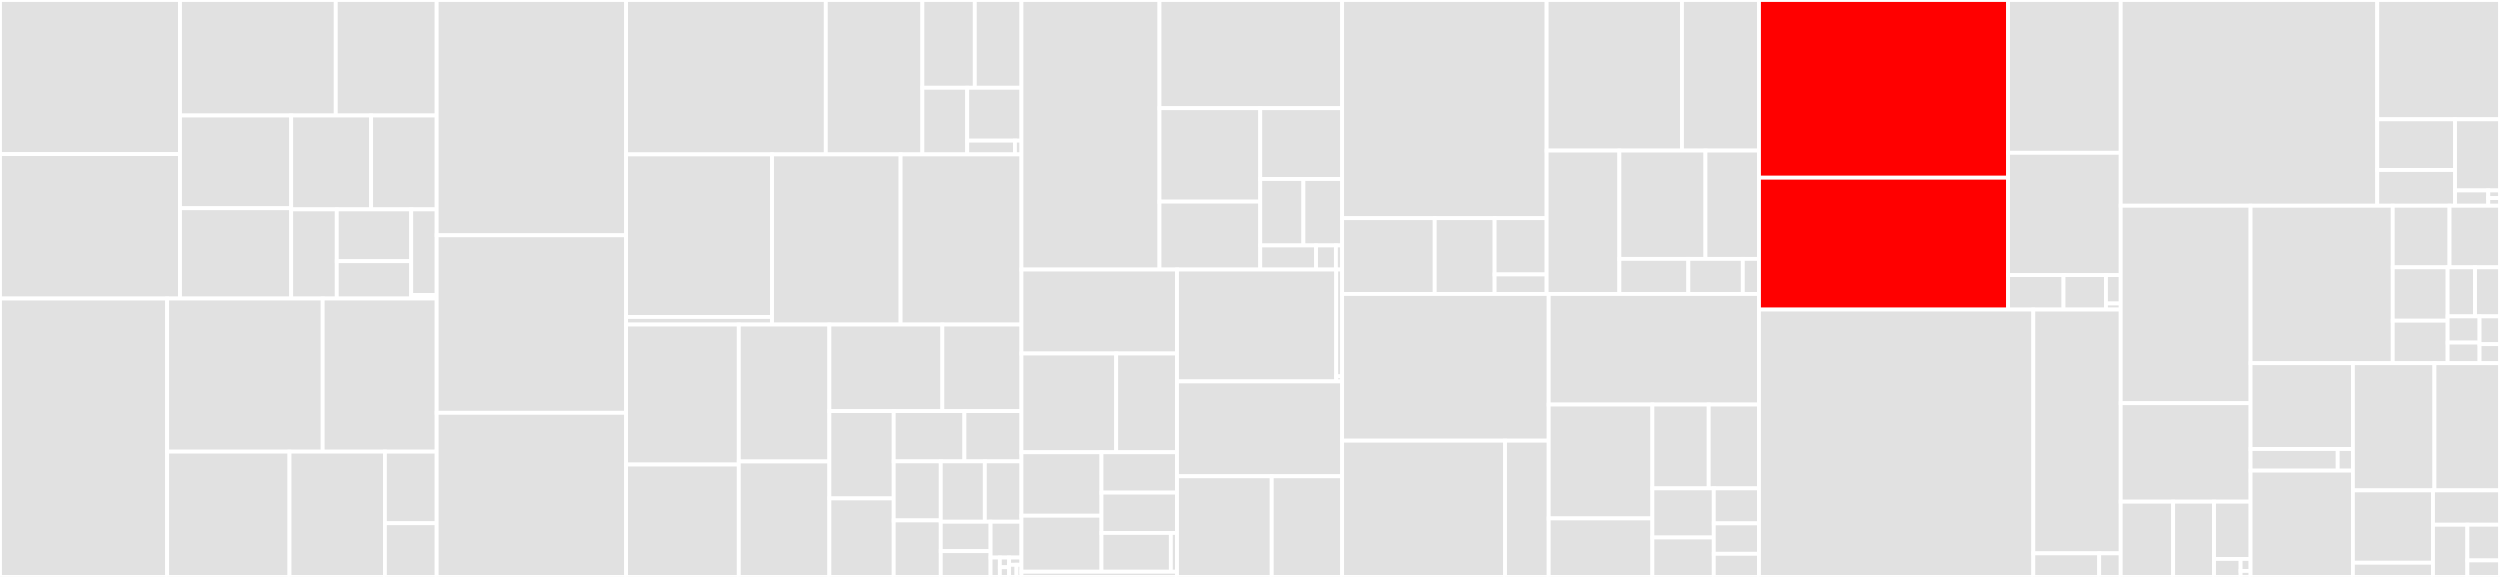 <svg baseProfile="full" width="650" height="150" viewBox="0 0 650 150" version="1.1"
xmlns="http://www.w3.org/2000/svg" xmlns:ev="http://www.w3.org/2001/xml-events"
xmlns:xlink="http://www.w3.org/1999/xlink">

<rect x="0" y="0" width="650" height="150" fill="#333333" stroke="none"/>

<style>rect.s{mask:url(#mask);}</style>
<defs>
  <pattern id="white" width="4" height="4" patternUnits="userSpaceOnUse" patternTransform="rotate(45)">
    <rect width="2" height="2" transform="translate(0,0)" fill="white"></rect>
  </pattern>
  <mask id="mask">
    <rect x="0" y="0" width="100%" height="100%" fill="url(#white)"></rect>
  </mask>
</defs>

<rect x="0" y="0" width="46.799" height="40.06" fill="#e1e1e1" stroke="white" stroke-width="1" class=" tooltipped" data-content="tensor/nnet/basic.py"><title>tensor/nnet/basic.py</title></rect>
<rect x="0" y="40.06" width="46.799" height="37.556" fill="#e1e1e1" stroke="white" stroke-width="1" class=" tooltipped" data-content="tensor/nnet/abstract_conv.py"><title>tensor/nnet/abstract_conv.py</title></rect>
<rect x="46.799" y="0" width="40.5" height="30.029" fill="#e1e1e1" stroke="white" stroke-width="1" class=" tooltipped" data-content="tensor/nnet/conv.py"><title>tensor/nnet/conv.py</title></rect>
<rect x="87.299" y="0" width="26.237" height="30.029" fill="#e1e1e1" stroke="white" stroke-width="1" class=" tooltipped" data-content="tensor/nnet/batchnorm.py"><title>tensor/nnet/batchnorm.py</title></rect>
<rect x="46.799" y="30.029" width="28.911" height="24.108" fill="#e1e1e1" stroke="white" stroke-width="1" class=" tooltipped" data-content="tensor/nnet/corr.py"><title>tensor/nnet/corr.py</title></rect>
<rect x="46.799" y="54.137" width="28.911" height="23.479" fill="#e1e1e1" stroke="white" stroke-width="1" class=" tooltipped" data-content="tensor/nnet/corr3d.py"><title>tensor/nnet/corr3d.py</title></rect>
<rect x="75.71" y="30.029" width="20.775" height="24.407" fill="#e1e1e1" stroke="white" stroke-width="1" class=" tooltipped" data-content="tensor/nnet/rewriting.py"><title>tensor/nnet/rewriting.py</title></rect>
<rect x="96.486" y="30.029" width="17.051" height="24.407" fill="#e1e1e1" stroke="white" stroke-width="1" class=" tooltipped" data-content="tensor/nnet/neighbours.py"><title>tensor/nnet/neighbours.py</title></rect>
<rect x="75.71" y="54.437" width="11.853" height="23.179" fill="#e1e1e1" stroke="white" stroke-width="1" class=" tooltipped" data-content="tensor/nnet/conv3d2d.py"><title>tensor/nnet/conv3d2d.py</title></rect>
<rect x="87.564" y="54.437" width="19.349" height="13.469" fill="#e1e1e1" stroke="white" stroke-width="1" class=" tooltipped" data-content="tensor/nnet/ctc.py"><title>tensor/nnet/ctc.py</title></rect>
<rect x="87.564" y="67.906" width="19.349" height="9.71" fill="#e1e1e1" stroke="white" stroke-width="1" class=" tooltipped" data-content="tensor/nnet/blocksparse.py"><title>tensor/nnet/blocksparse.py</title></rect>
<rect x="106.913" y="54.437" width="6.624" height="22.264" fill="#e1e1e1" stroke="white" stroke-width="1" class=" tooltipped" data-content="tensor/nnet/sigm.py"><title>tensor/nnet/sigm.py</title></rect>
<rect x="106.913" y="76.701" width="6.624" height="0.915" fill="#e1e1e1" stroke="white" stroke-width="1" class=" tooltipped" data-content="tensor/nnet/opt.py"><title>tensor/nnet/opt.py</title></rect>
<rect x="0" y="77.616" width="43.455" height="72.384" fill="#e1e1e1" stroke="white" stroke-width="1" class=" tooltipped" data-content="tensor/rewriting/math.py"><title>tensor/rewriting/math.py</title></rect>
<rect x="43.455" y="77.616" width="40.445" height="39.81" fill="#e1e1e1" stroke="white" stroke-width="1" class=" tooltipped" data-content="tensor/rewriting/subtensor.py"><title>tensor/rewriting/subtensor.py</title></rect>
<rect x="83.9" y="77.616" width="29.636" height="39.81" fill="#e1e1e1" stroke="white" stroke-width="1" class=" tooltipped" data-content="tensor/rewriting/basic.py"><title>tensor/rewriting/basic.py</title></rect>
<rect x="43.455" y="117.426" width="31.816" height="32.574" fill="#e1e1e1" stroke="white" stroke-width="1" class=" tooltipped" data-content="tensor/rewriting/shape.py"><title>tensor/rewriting/shape.py</title></rect>
<rect x="75.271" y="117.426" width="24.807" height="32.574" fill="#e1e1e1" stroke="white" stroke-width="1" class=" tooltipped" data-content="tensor/rewriting/elemwise.py"><title>tensor/rewriting/elemwise.py</title></rect>
<rect x="100.078" y="117.426" width="13.458" height="18.614" fill="#e1e1e1" stroke="white" stroke-width="1" class=" tooltipped" data-content="tensor/rewriting/uncanonicalize.py"><title>tensor/rewriting/uncanonicalize.py</title></rect>
<rect x="100.078" y="136.04" width="13.458" height="13.96" fill="#e1e1e1" stroke="white" stroke-width="1" class=" tooltipped" data-content="tensor/rewriting/extra_ops.py"><title>tensor/rewriting/extra_ops.py</title></rect>
<rect x="113.537" y="0" width="49.24" height="61.173" fill="#e1e1e1" stroke="white" stroke-width="1" class=" tooltipped" data-content="tensor/basic.py"><title>tensor/basic.py</title></rect>
<rect x="113.537" y="61.173" width="49.24" height="46.157" fill="#e1e1e1" stroke="white" stroke-width="1" class=" tooltipped" data-content="tensor/math.py"><title>tensor/math.py</title></rect>
<rect x="113.537" y="107.33" width="49.24" height="42.67" fill="#e1e1e1" stroke="white" stroke-width="1" class=" tooltipped" data-content="tensor/blas.py"><title>tensor/blas.py</title></rect>
<rect x="162.776" y="0" width="51.93" height="40.148" fill="#e1e1e1" stroke="white" stroke-width="1" class=" tooltipped" data-content="tensor/subtensor.py"><title>tensor/subtensor.py</title></rect>
<rect x="214.706" y="0" width="25.109" height="40.148" fill="#e1e1e1" stroke="white" stroke-width="1" class=" tooltipped" data-content="tensor/random/basic.py"><title>tensor/random/basic.py</title></rect>
<rect x="239.815" y="0" width="13.634" height="22.819" fill="#e1e1e1" stroke="white" stroke-width="1" class=" tooltipped" data-content="tensor/random/op.py"><title>tensor/random/op.py</title></rect>
<rect x="253.449" y="0" width="12.129" height="22.819" fill="#e1e1e1" stroke="white" stroke-width="1" class=" tooltipped" data-content="tensor/random/rewriting.py"><title>tensor/random/rewriting.py</title></rect>
<rect x="239.815" y="22.819" width="11.658" height="17.33" fill="#e1e1e1" stroke="white" stroke-width="1" class=" tooltipped" data-content="tensor/random/utils.py"><title>tensor/random/utils.py</title></rect>
<rect x="251.473" y="22.819" width="14.106" height="13.749" fill="#e1e1e1" stroke="white" stroke-width="1" class=" tooltipped" data-content="tensor/random/type.py"><title>tensor/random/type.py</title></rect>
<rect x="251.473" y="36.568" width="12.413" height="3.58" fill="#e1e1e1" stroke="white" stroke-width="1" class=" tooltipped" data-content="tensor/random/var.py"><title>tensor/random/var.py</title></rect>
<rect x="263.886" y="36.568" width="1.693" height="3.58" fill="#e1e1e1" stroke="white" stroke-width="1" class=" tooltipped" data-content="tensor/random/opt.py"><title>tensor/random/opt.py</title></rect>
<rect x="162.776" y="40.148" width="37.951" height="42.266" fill="#e1e1e1" stroke="white" stroke-width="1" class=" tooltipped" data-content="tensor/signal/pool.py"><title>tensor/signal/pool.py</title></rect>
<rect x="162.776" y="82.414" width="37.951" height="1.97" fill="#e1e1e1" stroke="white" stroke-width="1" class=" tooltipped" data-content="tensor/signal/conv.py"><title>tensor/signal/conv.py</title></rect>
<rect x="200.728" y="40.148" width="33.43" height="44.236" fill="#e1e1e1" stroke="white" stroke-width="1" class=" tooltipped" data-content="tensor/elemwise.py"><title>tensor/elemwise.py</title></rect>
<rect x="234.158" y="40.148" width="31.421" height="44.236" fill="#e1e1e1" stroke="white" stroke-width="1" class=" tooltipped" data-content="tensor/extra_ops.py"><title>tensor/extra_ops.py</title></rect>
<rect x="162.776" y="84.384" width="29.311" height="36.392" fill="#e1e1e1" stroke="white" stroke-width="1" class=" tooltipped" data-content="tensor/var.py"><title>tensor/var.py</title></rect>
<rect x="162.776" y="120.776" width="29.311" height="29.224" fill="#e1e1e1" stroke="white" stroke-width="1" class=" tooltipped" data-content="tensor/shape.py"><title>tensor/shape.py</title></rect>
<rect x="192.087" y="84.384" width="23.553" height="35.596" fill="#e1e1e1" stroke="white" stroke-width="1" class=" tooltipped" data-content="tensor/type.py"><title>tensor/type.py</title></rect>
<rect x="192.087" y="119.979" width="23.553" height="30.021" fill="#e1e1e1" stroke="white" stroke-width="1" class=" tooltipped" data-content="tensor/nlinalg.py"><title>tensor/nlinalg.py</title></rect>
<rect x="215.64" y="84.384" width="29.37" height="22.492" fill="#e1e1e1" stroke="white" stroke-width="1" class=" tooltipped" data-content="tensor/slinalg.py"><title>tensor/slinalg.py</title></rect>
<rect x="245.01" y="84.384" width="20.568" height="22.492" fill="#e1e1e1" stroke="white" stroke-width="1" class=" tooltipped" data-content="tensor/sort.py"><title>tensor/sort.py</title></rect>
<rect x="215.64" y="106.876" width="16.724" height="22.71" fill="#e1e1e1" stroke="white" stroke-width="1" class=" tooltipped" data-content="tensor/elemwise_cgen.py"><title>tensor/elemwise_cgen.py</title></rect>
<rect x="215.64" y="129.586" width="16.724" height="20.414" fill="#e1e1e1" stroke="white" stroke-width="1" class=" tooltipped" data-content="tensor/inplace.py"><title>tensor/inplace.py</title></rect>
<rect x="232.364" y="106.876" width="18.384" height="13.077" fill="#e1e1e1" stroke="white" stroke-width="1" class=" tooltipped" data-content="tensor/io.py"><title>tensor/io.py</title></rect>
<rect x="250.748" y="106.876" width="14.831" height="13.077" fill="#e1e1e1" stroke="white" stroke-width="1" class=" tooltipped" data-content="tensor/fft.py"><title>tensor/fft.py</title></rect>
<rect x="232.364" y="119.953" width="12.237" height="15.354" fill="#e1e1e1" stroke="white" stroke-width="1" class=" tooltipped" data-content="tensor/blas_headers.py"><title>tensor/blas_headers.py</title></rect>
<rect x="232.364" y="135.307" width="12.237" height="14.693" fill="#e1e1e1" stroke="white" stroke-width="1" class=" tooltipped" data-content="tensor/blas_c.py"><title>tensor/blas_c.py</title></rect>
<rect x="244.601" y="119.953" width="11.454" height="15.698" fill="#e1e1e1" stroke="white" stroke-width="1" class=" tooltipped" data-content="tensor/type_other.py"><title>tensor/type_other.py</title></rect>
<rect x="256.055" y="119.953" width="9.524" height="15.698" fill="#e1e1e1" stroke="white" stroke-width="1" class=" tooltipped" data-content="tensor/fourier.py"><title>tensor/fourier.py</title></rect>
<rect x="244.601" y="135.651" width="12.953" height="7.643" fill="#e1e1e1" stroke="white" stroke-width="1" class=" tooltipped" data-content="tensor/sharedvar.py"><title>tensor/sharedvar.py</title></rect>
<rect x="244.601" y="143.293" width="12.953" height="6.707" fill="#e1e1e1" stroke="white" stroke-width="1" class=" tooltipped" data-content="tensor/xlogx.py"><title>tensor/xlogx.py</title></rect>
<rect x="257.554" y="135.651" width="8.025" height="9.314" fill="#e1e1e1" stroke="white" stroke-width="1" class=" tooltipped" data-content="tensor/blas_scipy.py"><title>tensor/blas_scipy.py</title></rect>
<rect x="257.554" y="144.965" width="2.407" height="5.035" fill="#e1e1e1" stroke="white" stroke-width="1" class=" tooltipped" data-content="tensor/basic_opt.py"><title>tensor/basic_opt.py</title></rect>
<rect x="259.961" y="144.965" width="2.407" height="2.517" fill="#e1e1e1" stroke="white" stroke-width="1" class=" tooltipped" data-content="tensor/math_opt.py"><title>tensor/math_opt.py</title></rect>
<rect x="259.961" y="147.483" width="2.407" height="2.517" fill="#e1e1e1" stroke="white" stroke-width="1" class=" tooltipped" data-content="tensor/exceptions.py"><title>tensor/exceptions.py</title></rect>
<rect x="262.369" y="144.965" width="3.21" height="1.888" fill="#e1e1e1" stroke="white" stroke-width="1" class=" tooltipped" data-content="tensor/subtensor_opt.py"><title>tensor/subtensor_opt.py</title></rect>
<rect x="262.369" y="146.853" width="1.926" height="3.147" fill="#e1e1e1" stroke="white" stroke-width="1" class=" tooltipped" data-content="tensor/opt_uncanonicalize.py"><title>tensor/opt_uncanonicalize.py</title></rect>
<rect x="264.295" y="146.853" width="1.284" height="3.147" fill="#e1e1e1" stroke="white" stroke-width="1" class=" tooltipped" data-content="tensor/linalg.py"><title>tensor/linalg.py</title></rect>
<rect x="265.579" y="0" width="35.89" height="70.081" fill="#e1e1e1" stroke="white" stroke-width="1" class=" tooltipped" data-content="link/c/cmodule.py"><title>link/c/cmodule.py</title></rect>
<rect x="301.468" y="0" width="47.478" height="28.126" fill="#e1e1e1" stroke="white" stroke-width="1" class=" tooltipped" data-content="link/c/basic.py"><title>link/c/basic.py</title></rect>
<rect x="301.468" y="28.126" width="26.195" height="24.294" fill="#e1e1e1" stroke="white" stroke-width="1" class=" tooltipped" data-content="link/c/op.py"><title>link/c/op.py</title></rect>
<rect x="301.468" y="52.42" width="26.195" height="17.661" fill="#e1e1e1" stroke="white" stroke-width="1" class=" tooltipped" data-content="link/c/type.py"><title>link/c/type.py</title></rect>
<rect x="327.663" y="28.126" width="21.283" height="18.415" fill="#e1e1e1" stroke="white" stroke-width="1" class=" tooltipped" data-content="link/c/params_type.py"><title>link/c/params_type.py</title></rect>
<rect x="327.663" y="46.54" width="11.226" height="17.276" fill="#e1e1e1" stroke="white" stroke-width="1" class=" tooltipped" data-content="link/c/lazylinker_c.py"><title>link/c/lazylinker_c.py</title></rect>
<rect x="338.889" y="46.54" width="10.057" height="17.276" fill="#e1e1e1" stroke="white" stroke-width="1" class=" tooltipped" data-content="link/c/interface.py"><title>link/c/interface.py</title></rect>
<rect x="327.663" y="63.816" width="14.511" height="6.265" fill="#e1e1e1" stroke="white" stroke-width="1" class=" tooltipped" data-content="link/c/cutils.py"><title>link/c/cutils.py</title></rect>
<rect x="342.174" y="63.816" width="5.16" height="6.265" fill="#e1e1e1" stroke="white" stroke-width="1" class=" tooltipped" data-content="link/c/cvm.py"><title>link/c/cvm.py</title></rect>
<rect x="347.334" y="63.816" width="1.612" height="6.265" fill="#e1e1e1" stroke="white" stroke-width="1" class=" tooltipped" data-content="link/c/exceptions.py"><title>link/c/exceptions.py</title></rect>
<rect x="265.579" y="70.081" width="40.445" height="21.828" fill="#e1e1e1" stroke="white" stroke-width="1" class=" tooltipped" data-content="link/numba/dispatch/basic.py"><title>link/numba/dispatch/basic.py</title></rect>
<rect x="265.579" y="91.909" width="24.629" height="25.674" fill="#e1e1e1" stroke="white" stroke-width="1" class=" tooltipped" data-content="link/numba/dispatch/elemwise.py"><title>link/numba/dispatch/elemwise.py</title></rect>
<rect x="290.208" y="91.909" width="15.816" height="25.674" fill="#e1e1e1" stroke="white" stroke-width="1" class=" tooltipped" data-content="link/numba/dispatch/extra_ops.py"><title>link/numba/dispatch/extra_ops.py</title></rect>
<rect x="265.579" y="117.583" width="20.808" height="16.505" fill="#e1e1e1" stroke="white" stroke-width="1" class=" tooltipped" data-content="link/numba/dispatch/random.py"><title>link/numba/dispatch/random.py</title></rect>
<rect x="265.579" y="134.088" width="20.808" height="14.563" fill="#e1e1e1" stroke="white" stroke-width="1" class=" tooltipped" data-content="link/numba/dispatch/scalar.py"><title>link/numba/dispatch/scalar.py</title></rect>
<rect x="286.386" y="117.583" width="19.637" height="10.493" fill="#e1e1e1" stroke="white" stroke-width="1" class=" tooltipped" data-content="link/numba/dispatch/nlinalg.py"><title>link/numba/dispatch/nlinalg.py</title></rect>
<rect x="286.386" y="128.076" width="19.637" height="10.493" fill="#e1e1e1" stroke="white" stroke-width="1" class=" tooltipped" data-content="link/numba/dispatch/tensor_basic.py"><title>link/numba/dispatch/tensor_basic.py</title></rect>
<rect x="286.386" y="138.569" width="18.034" height="10.082" fill="#e1e1e1" stroke="white" stroke-width="1" class=" tooltipped" data-content="link/numba/dispatch/scan.py"><title>link/numba/dispatch/scan.py</title></rect>
<rect x="304.421" y="138.569" width="1.603" height="10.082" fill="#e1e1e1" stroke="white" stroke-width="1" class=" tooltipped" data-content="link/numba/dispatch/__init__.py"><title>link/numba/dispatch/__init__.py</title></rect>
<rect x="265.579" y="148.651" width="40.445" height="1.349" fill="#e1e1e1" stroke="white" stroke-width="1" class=" tooltipped" data-content="link/numba/linker.py"><title>link/numba/linker.py</title></rect>
<rect x="306.024" y="70.081" width="41.395" height="29.087" fill="#e1e1e1" stroke="white" stroke-width="1" class=" tooltipped" data-content="link/jax/dispatch.py"><title>link/jax/dispatch.py</title></rect>
<rect x="347.418" y="70.081" width="1.528" height="27.765" fill="#e1e1e1" stroke="white" stroke-width="1" class=" tooltipped" data-content="link/jax/linker.py"><title>link/jax/linker.py</title></rect>
<rect x="347.418" y="97.846" width="1.528" height="1.322" fill="#e1e1e1" stroke="white" stroke-width="1" class=" tooltipped" data-content="link/jax/__init__.py"><title>link/jax/__init__.py</title></rect>
<rect x="306.024" y="99.168" width="42.923" height="24.663" fill="#e1e1e1" stroke="white" stroke-width="1" class=" tooltipped" data-content="link/vm.py"><title>link/vm.py</title></rect>
<rect x="306.024" y="123.831" width="24.626" height="26.169" fill="#e1e1e1" stroke="white" stroke-width="1" class=" tooltipped" data-content="link/utils.py"><title>link/utils.py</title></rect>
<rect x="330.65" y="123.831" width="18.296" height="26.169" fill="#e1e1e1" stroke="white" stroke-width="1" class=" tooltipped" data-content="link/basic.py"><title>link/basic.py</title></rect>
<rect x="348.946" y="0" width="53.178" height="56.719" fill="#e1e1e1" stroke="white" stroke-width="1" class=" tooltipped" data-content="graph/rewriting/basic.py"><title>graph/rewriting/basic.py</title></rect>
<rect x="348.946" y="56.719" width="24.079" height="19.717" fill="#e1e1e1" stroke="white" stroke-width="1" class=" tooltipped" data-content="graph/rewriting/db.py"><title>graph/rewriting/db.py</title></rect>
<rect x="373.025" y="56.719" width="15.574" height="19.717" fill="#e1e1e1" stroke="white" stroke-width="1" class=" tooltipped" data-content="graph/rewriting/unify.py"><title>graph/rewriting/unify.py</title></rect>
<rect x="388.6" y="56.719" width="13.525" height="14.638" fill="#e1e1e1" stroke="white" stroke-width="1" class=" tooltipped" data-content="graph/rewriting/utils.py"><title>graph/rewriting/utils.py</title></rect>
<rect x="388.6" y="71.357" width="13.525" height="5.079" fill="#e1e1e1" stroke="white" stroke-width="1" class=" tooltipped" data-content="graph/rewriting/kanren.py"><title>graph/rewriting/kanren.py</title></rect>
<rect x="402.125" y="0" width="35.192" height="39.151" fill="#e1e1e1" stroke="white" stroke-width="1" class=" tooltipped" data-content="graph/basic.py"><title>graph/basic.py</title></rect>
<rect x="437.317" y="0" width="20.021" height="39.151" fill="#e1e1e1" stroke="white" stroke-width="1" class=" tooltipped" data-content="graph/features.py"><title>graph/features.py</title></rect>
<rect x="402.125" y="39.151" width="18.91" height="37.285" fill="#e1e1e1" stroke="white" stroke-width="1" class=" tooltipped" data-content="graph/fg.py"><title>graph/fg.py</title></rect>
<rect x="421.035" y="39.151" width="22.385" height="28.158" fill="#e1e1e1" stroke="white" stroke-width="1" class=" tooltipped" data-content="graph/destroyhandler.py"><title>graph/destroyhandler.py</title></rect>
<rect x="443.419" y="39.151" width="13.919" height="28.158" fill="#e1e1e1" stroke="white" stroke-width="1" class=" tooltipped" data-content="graph/op.py"><title>graph/op.py</title></rect>
<rect x="421.035" y="67.309" width="17.93" height="9.126" fill="#e1e1e1" stroke="white" stroke-width="1" class=" tooltipped" data-content="graph/sched.py"><title>graph/sched.py</title></rect>
<rect x="438.965" y="67.309" width="14.167" height="9.126" fill="#e1e1e1" stroke="white" stroke-width="1" class=" tooltipped" data-content="graph/type.py"><title>graph/type.py</title></rect>
<rect x="453.132" y="67.309" width="4.206" height="9.126" fill="#e1e1e1" stroke="white" stroke-width="1" class=" tooltipped" data-content="graph/null_type.py"><title>graph/null_type.py</title></rect>
<rect x="348.946" y="76.435" width="53.715" height="38.136" fill="#e1e1e1" stroke="white" stroke-width="1" class=" tooltipped" data-content="compile/debugmode.py"><title>compile/debugmode.py</title></rect>
<rect x="348.946" y="114.572" width="42.368" height="35.428" fill="#e1e1e1" stroke="white" stroke-width="1" class=" tooltipped" data-content="compile/function/types.py"><title>compile/function/types.py</title></rect>
<rect x="391.314" y="114.572" width="11.347" height="35.428" fill="#e1e1e1" stroke="white" stroke-width="1" class=" tooltipped" data-content="compile/function/pfunc.py"><title>compile/function/pfunc.py</title></rect>
<rect x="402.662" y="76.435" width="54.676" height="28.746" fill="#e1e1e1" stroke="white" stroke-width="1" class=" tooltipped" data-content="compile/profiling.py"><title>compile/profiling.py</title></rect>
<rect x="402.662" y="105.181" width="26.955" height="29.604" fill="#e1e1e1" stroke="white" stroke-width="1" class=" tooltipped" data-content="compile/builders.py"><title>compile/builders.py</title></rect>
<rect x="402.662" y="134.786" width="26.955" height="15.214" fill="#e1e1e1" stroke="white" stroke-width="1" class=" tooltipped" data-content="compile/mode.py"><title>compile/mode.py</title></rect>
<rect x="429.617" y="105.181" width="14.649" height="21.79" fill="#e1e1e1" stroke="white" stroke-width="1" class=" tooltipped" data-content="compile/compiledir.py"><title>compile/compiledir.py</title></rect>
<rect x="444.265" y="105.181" width="13.073" height="21.79" fill="#e1e1e1" stroke="white" stroke-width="1" class=" tooltipped" data-content="compile/ops.py"><title>compile/ops.py</title></rect>
<rect x="429.617" y="126.971" width="15.966" height="12.78" fill="#e1e1e1" stroke="white" stroke-width="1" class=" tooltipped" data-content="compile/nanguardmode.py"><title>compile/nanguardmode.py</title></rect>
<rect x="429.617" y="139.751" width="15.966" height="10.249" fill="#e1e1e1" stroke="white" stroke-width="1" class=" tooltipped" data-content="compile/sharedvalue.py"><title>compile/sharedvalue.py</title></rect>
<rect x="445.583" y="126.971" width="11.755" height="9.108" fill="#e1e1e1" stroke="white" stroke-width="1" class=" tooltipped" data-content="compile/io.py"><title>compile/io.py</title></rect>
<rect x="445.583" y="136.08" width="11.755" height="7.905" fill="#e1e1e1" stroke="white" stroke-width="1" class=" tooltipped" data-content="compile/monitormode.py"><title>compile/monitormode.py</title></rect>
<rect x="445.583" y="143.985" width="11.755" height="6.015" fill="#e1e1e1" stroke="white" stroke-width="1" class=" tooltipped" data-content="compile/compilelock.py"><title>compile/compilelock.py</title></rect>
<rect x="457.338" y="0" width="64.757" height="46.203" fill="red" stroke="white" stroke-width="1" class=" tooltipped" data-content="scan/op.py"><title>scan/op.py</title></rect>
<rect x="457.338" y="46.203" width="64.757" height="34.286" fill="red" stroke="white" stroke-width="1" class=" tooltipped" data-content="scan/rewriting.py"><title>scan/rewriting.py</title></rect>
<rect x="522.095" y="0" width="29.291" height="39.727" fill="#e1e1e1" stroke="white" stroke-width="1" class=" tooltipped" data-content="scan/utils.py"><title>scan/utils.py</title></rect>
<rect x="522.095" y="39.727" width="29.291" height="31.795" fill="#e1e1e1" stroke="white" stroke-width="1" class=" tooltipped" data-content="scan/basic.py"><title>scan/basic.py</title></rect>
<rect x="522.095" y="71.522" width="14.42" height="8.966" fill="#e1e1e1" stroke="white" stroke-width="1" class=" tooltipped" data-content="scan/scan_perform_ext.py"><title>scan/scan_perform_ext.py</title></rect>
<rect x="536.515" y="71.522" width="11.041" height="8.966" fill="#e1e1e1" stroke="white" stroke-width="1" class=" tooltipped" data-content="scan/checkpoints.py"><title>scan/checkpoints.py</title></rect>
<rect x="547.556" y="71.522" width="3.83" height="7.384" fill="#e1e1e1" stroke="white" stroke-width="1" class=" tooltipped" data-content="scan/views.py"><title>scan/views.py</title></rect>
<rect x="547.556" y="78.906" width="3.83" height="1.582" fill="#e1e1e1" stroke="white" stroke-width="1" class=" tooltipped" data-content="scan/opt.py"><title>scan/opt.py</title></rect>
<rect x="457.338" y="80.488" width="71.321" height="69.512" fill="#e1e1e1" stroke="white" stroke-width="1" class=" tooltipped" data-content="scalar/basic.py"><title>scalar/basic.py</title></rect>
<rect x="528.659" y="80.488" width="22.727" height="63.378" fill="#e1e1e1" stroke="white" stroke-width="1" class=" tooltipped" data-content="scalar/math.py"><title>scalar/math.py</title></rect>
<rect x="528.659" y="143.867" width="17.128" height="6.133" fill="#e1e1e1" stroke="white" stroke-width="1" class=" tooltipped" data-content="scalar/basic_sympy.py"><title>scalar/basic_sympy.py</title></rect>
<rect x="545.787" y="143.867" width="5.599" height="6.133" fill="#e1e1e1" stroke="white" stroke-width="1" class=" tooltipped" data-content="scalar/sharedvar.py"><title>scalar/sharedvar.py</title></rect>
<rect x="551.386" y="0" width="66.699" height="53.489" fill="#e1e1e1" stroke="white" stroke-width="1" class=" tooltipped" data-content="sparse/basic.py"><title>sparse/basic.py</title></rect>
<rect x="618.086" y="0" width="31.914" height="31.018" fill="#e1e1e1" stroke="white" stroke-width="1" class=" tooltipped" data-content="sparse/rewriting.py"><title>sparse/rewriting.py</title></rect>
<rect x="618.086" y="31.018" width="20.227" height="13.184" fill="#e1e1e1" stroke="white" stroke-width="1" class=" tooltipped" data-content="sparse/sandbox/sp.py"><title>sparse/sandbox/sp.py</title></rect>
<rect x="618.086" y="44.201" width="20.227" height="9.288" fill="#e1e1e1" stroke="white" stroke-width="1" class=" tooltipped" data-content="sparse/sandbox/sp2.py"><title>sparse/sandbox/sp2.py</title></rect>
<rect x="638.313" y="31.018" width="11.687" height="18.496" fill="#e1e1e1" stroke="white" stroke-width="1" class=" tooltipped" data-content="sparse/type.py"><title>sparse/type.py</title></rect>
<rect x="638.313" y="49.514" width="8.638" height="3.976" fill="#e1e1e1" stroke="white" stroke-width="1" class=" tooltipped" data-content="sparse/sharedvar.py"><title>sparse/sharedvar.py</title></rect>
<rect x="646.951" y="49.514" width="3.049" height="1.988" fill="#e1e1e1" stroke="white" stroke-width="1" class=" tooltipped" data-content="sparse/opt.py"><title>sparse/opt.py</title></rect>
<rect x="646.951" y="51.502" width="3.049" height="1.988" fill="#e1e1e1" stroke="white" stroke-width="1" class=" tooltipped" data-content="sparse/utils.py"><title>sparse/utils.py</title></rect>
<rect x="551.386" y="53.489" width="33.764" height="51.337" fill="#e1e1e1" stroke="white" stroke-width="1" class=" tooltipped" data-content="printing.py"><title>printing.py</title></rect>
<rect x="551.386" y="104.826" width="33.764" height="25.608" fill="#e1e1e1" stroke="white" stroke-width="1" class=" tooltipped" data-content="sandbox/rng_mrg.py"><title>sandbox/rng_mrg.py</title></rect>
<rect x="551.386" y="130.435" width="13.63" height="19.565" fill="#e1e1e1" stroke="white" stroke-width="1" class=" tooltipped" data-content="sandbox/multinomial.py"><title>sandbox/multinomial.py</title></rect>
<rect x="565.016" y="130.435" width="10.635" height="19.565" fill="#e1e1e1" stroke="white" stroke-width="1" class=" tooltipped" data-content="sandbox/linalg/ops.py"><title>sandbox/linalg/ops.py</title></rect>
<rect x="575.651" y="130.435" width="9.499" height="14.887" fill="#e1e1e1" stroke="white" stroke-width="1" class=" tooltipped" data-content="sandbox/fourier.py"><title>sandbox/fourier.py</title></rect>
<rect x="575.651" y="145.321" width="6.909" height="4.679" fill="#e1e1e1" stroke="white" stroke-width="1" class=" tooltipped" data-content="sandbox/minimal.py"><title>sandbox/minimal.py</title></rect>
<rect x="582.56" y="145.321" width="2.591" height="3.119" fill="#e1e1e1" stroke="white" stroke-width="1" class=" tooltipped" data-content="sandbox/solve.py"><title>sandbox/solve.py</title></rect>
<rect x="582.56" y="148.44" width="2.591" height="1.56" fill="#e1e1e1" stroke="white" stroke-width="1" class=" tooltipped" data-content="sandbox/neighbours.py"><title>sandbox/neighbours.py</title></rect>
<rect x="585.151" y="53.489" width="36.965" height="40.934" fill="#e1e1e1" stroke="white" stroke-width="1" class=" tooltipped" data-content="gradient.py"><title>gradient.py</title></rect>
<rect x="622.116" y="53.489" width="14.762" height="16.012" fill="#e1e1e1" stroke="white" stroke-width="1" class=" tooltipped" data-content="misc/pkl_utils.py"><title>misc/pkl_utils.py</title></rect>
<rect x="636.878" y="53.489" width="13.122" height="16.012" fill="#e1e1e1" stroke="white" stroke-width="1" class=" tooltipped" data-content="misc/ordered_set.py"><title>misc/ordered_set.py</title></rect>
<rect x="622.116" y="69.501" width="14.266" height="13.878" fill="#e1e1e1" stroke="white" stroke-width="1" class=" tooltipped" data-content="misc/check_blas.py"><title>misc/check_blas.py</title></rect>
<rect x="622.116" y="83.379" width="14.266" height="11.045" fill="#e1e1e1" stroke="white" stroke-width="1" class=" tooltipped" data-content="misc/check_duplicate_key.py"><title>misc/check_duplicate_key.py</title></rect>
<rect x="636.382" y="69.501" width="7.126" height="12.758" fill="#e1e1e1" stroke="white" stroke-width="1" class=" tooltipped" data-content="misc/elemwise_time_test.py"><title>misc/elemwise_time_test.py</title></rect>
<rect x="643.508" y="69.501" width="6.492" height="12.758" fill="#e1e1e1" stroke="white" stroke-width="1" class=" tooltipped" data-content="misc/elemwise_openmp_speedup.py"><title>misc/elemwise_openmp_speedup.py</title></rect>
<rect x="636.382" y="82.259" width="8.304" height="6.812" fill="#e1e1e1" stroke="white" stroke-width="1" class=" tooltipped" data-content="misc/frozendict.py"><title>misc/frozendict.py</title></rect>
<rect x="636.382" y="89.071" width="8.304" height="5.352" fill="#e1e1e1" stroke="white" stroke-width="1" class=" tooltipped" data-content="misc/may_share_memory.py"><title>misc/may_share_memory.py</title></rect>
<rect x="644.686" y="82.259" width="5.314" height="7.223" fill="#e1e1e1" stroke="white" stroke-width="1" class=" tooltipped" data-content="misc/latence_gpu_transfert.py"><title>misc/latence_gpu_transfert.py</title></rect>
<rect x="644.686" y="89.482" width="5.314" height="4.942" fill="#e1e1e1" stroke="white" stroke-width="1" class=" tooltipped" data-content="misc/safe_asarray.py"><title>misc/safe_asarray.py</title></rect>
<rect x="585.151" y="94.424" width="26.609" height="22.322" fill="#e1e1e1" stroke="white" stroke-width="1" class=" tooltipped" data-content="typed_list/basic.py"><title>typed_list/basic.py</title></rect>
<rect x="585.151" y="116.745" width="22.653" height="5.618" fill="#e1e1e1" stroke="white" stroke-width="1" class=" tooltipped" data-content="typed_list/type.py"><title>typed_list/type.py</title></rect>
<rect x="607.804" y="116.745" width="3.955" height="5.618" fill="#e1e1e1" stroke="white" stroke-width="1" class=" tooltipped" data-content="typed_list/rewriting.py"><title>typed_list/rewriting.py</title></rect>
<rect x="585.151" y="122.364" width="26.609" height="27.636" fill="#e1e1e1" stroke="white" stroke-width="1" class=" tooltipped" data-content="configdefaults.py"><title>configdefaults.py</title></rect>
<rect x="611.759" y="94.424" width="21.197" height="33.071" fill="#e1e1e1" stroke="white" stroke-width="1" class=" tooltipped" data-content="ifelse.py"><title>ifelse.py</title></rect>
<rect x="632.957" y="94.424" width="17.043" height="33.071" fill="#e1e1e1" stroke="white" stroke-width="1" class=" tooltipped" data-content="configparser.py"><title>configparser.py</title></rect>
<rect x="611.759" y="127.495" width="20.826" height="18.819" fill="#e1e1e1" stroke="white" stroke-width="1" class=" tooltipped" data-content="d3viz/formatting.py"><title>d3viz/formatting.py</title></rect>
<rect x="611.759" y="146.314" width="20.826" height="3.686" fill="#e1e1e1" stroke="white" stroke-width="1" class=" tooltipped" data-content="d3viz/d3viz.py"><title>d3viz/d3viz.py</title></rect>
<rect x="632.585" y="127.495" width="17.415" height="8.932" fill="#e1e1e1" stroke="white" stroke-width="1" class=" tooltipped" data-content="raise_op.py"><title>raise_op.py</title></rect>
<rect x="632.585" y="136.427" width="8.931" height="13.573" fill="#e1e1e1" stroke="white" stroke-width="1" class=" tooltipped" data-content="breakpoint.py"><title>breakpoint.py</title></rect>
<rect x="641.516" y="136.427" width="8.484" height="9.287" fill="#e1e1e1" stroke="white" stroke-width="1" class=" tooltipped" data-content="updates.py"><title>updates.py</title></rect>
<rect x="641.516" y="145.714" width="8.484" height="4.286" fill="#e1e1e1" stroke="white" stroke-width="1" class=" tooltipped" data-content="version.py"><title>version.py</title></rect>
</svg>
